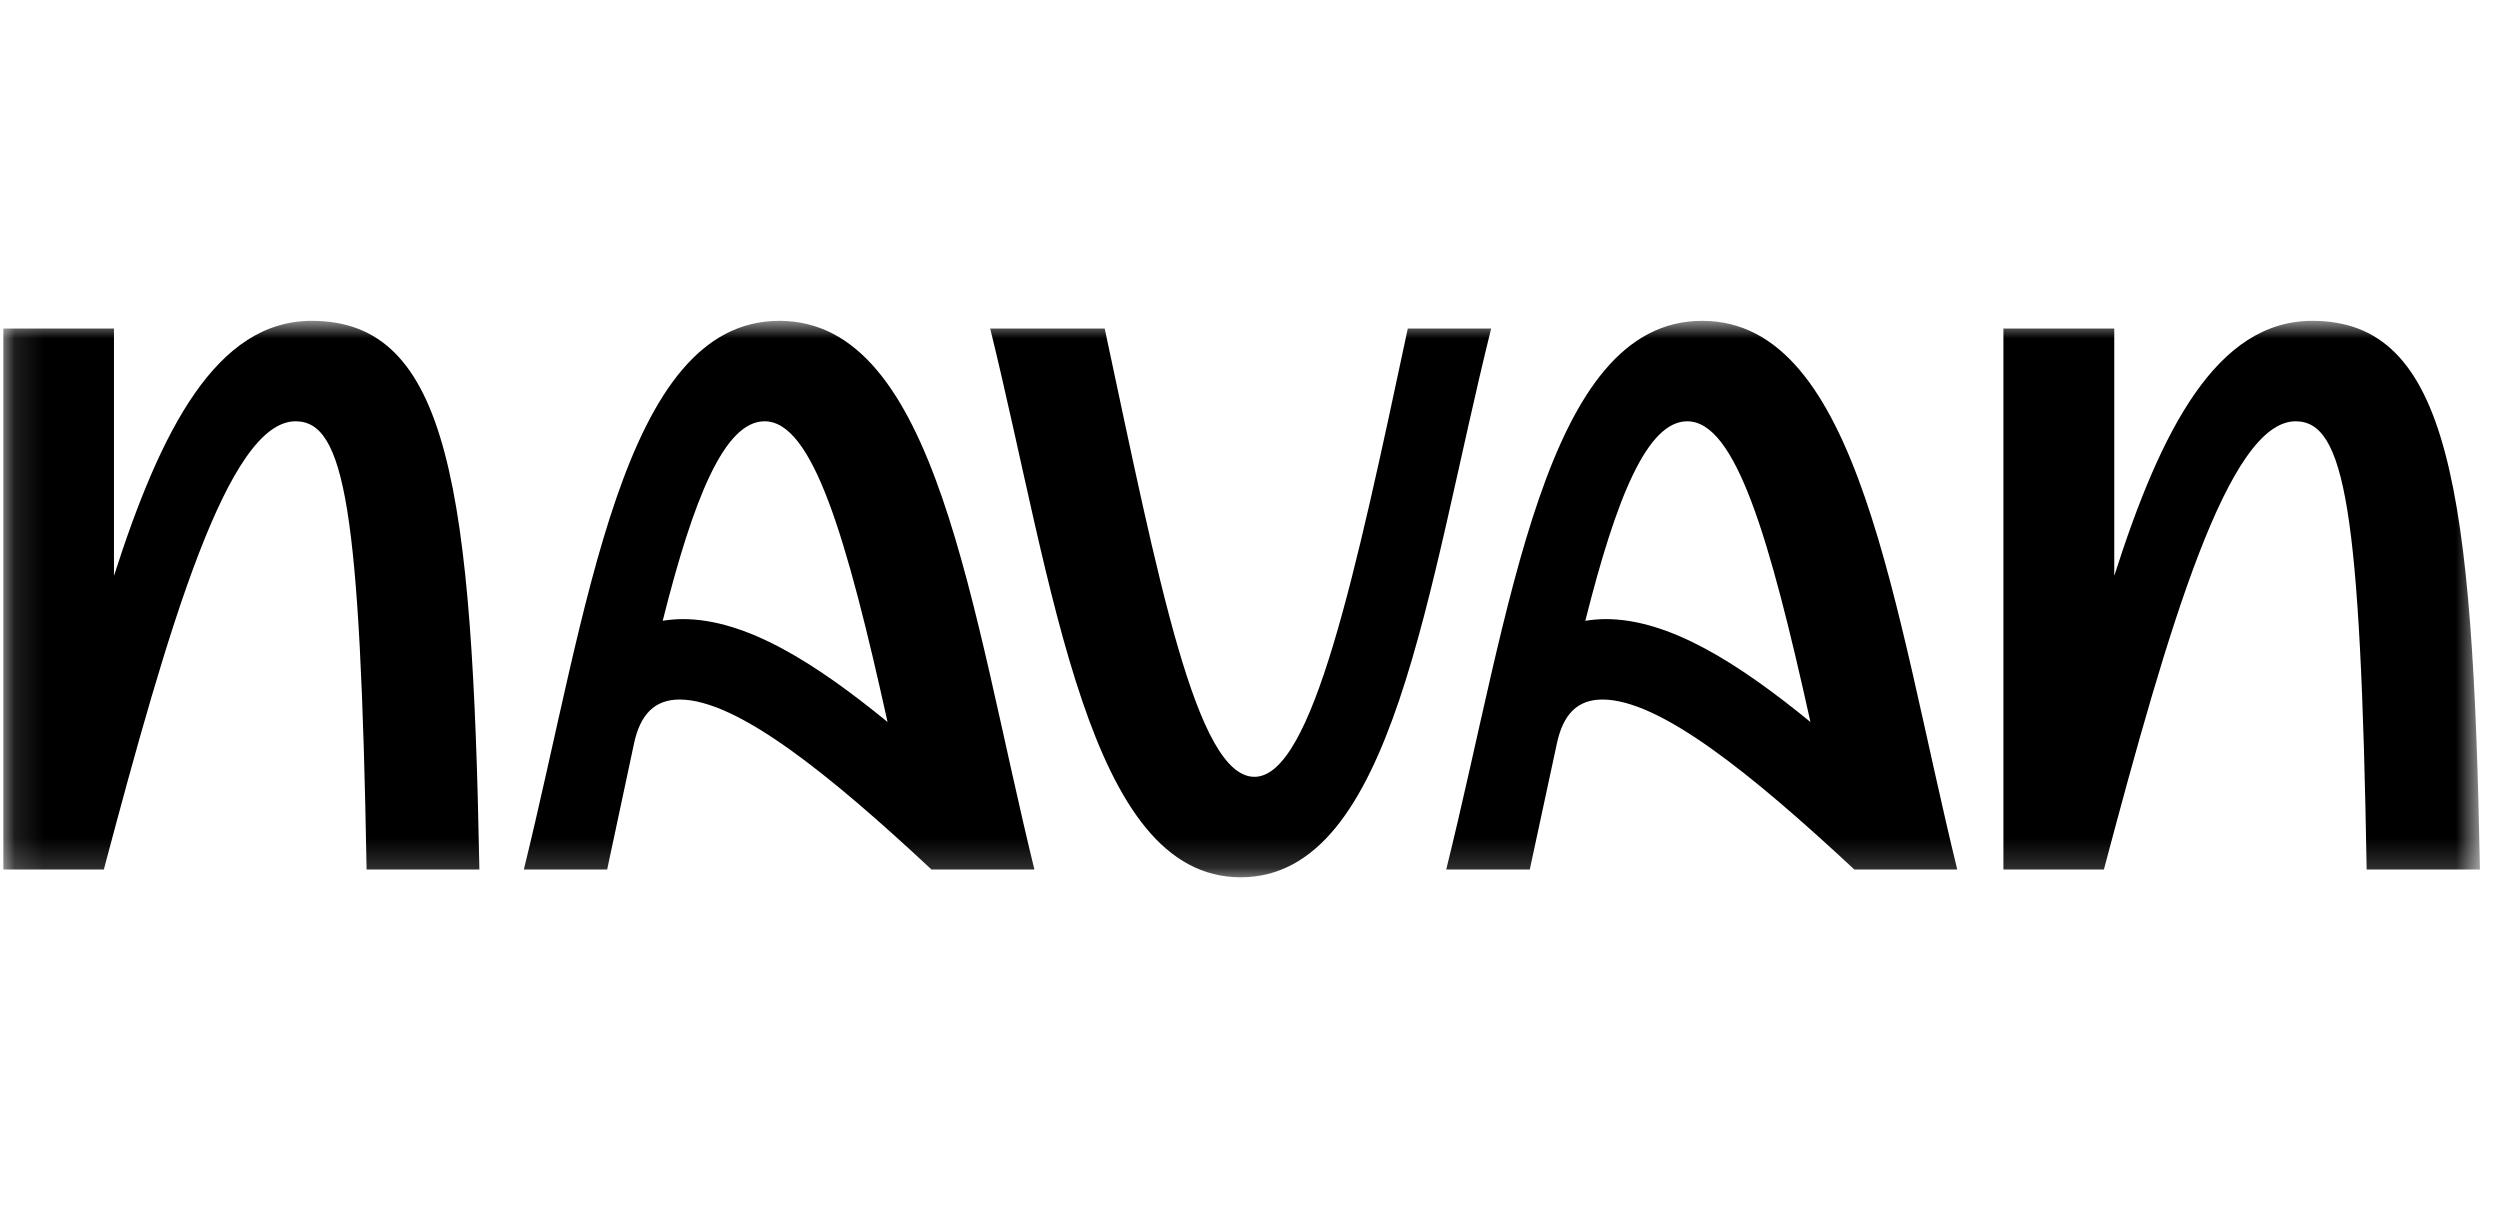 <svg width="85" height="41" viewBox="0 0 85 41" fill="none" xmlns="http://www.w3.org/2000/svg">
<mask id="mask0_55_83" style="mask-type:luminance" maskUnits="userSpaceOnUse" x="0" y="10" width="85" height="20">
<path d="M0.114 10.908H84.309V29.828H0.114V10.908Z" fill="white"/>
</mask>
<g mask="url(#mask0_55_83)">
<path d="M16.299 29.565H12.464C12.251 17.321 11.725 14.324 10.05 14.324C7.759 14.324 5.739 21.238 3.53 29.565H0.114V11.171H3.875V19.579C5.476 14.587 7.365 10.908 10.6 10.908C15.281 10.908 16.061 16.64 16.299 29.565ZM35.17 29.565H31.672C28.182 26.305 25.053 23.784 23.107 23.784C22.269 23.784 21.768 24.277 21.555 25.287L20.643 29.565H17.81C19.978 20.762 21.136 10.908 26.498 10.908C31.861 10.908 33.01 20.737 35.17 29.565ZM22.524 21.107C22.737 21.074 22.976 21.049 23.214 21.049C25.365 21.049 27.706 22.528 30.177 24.548C28.781 18.241 27.632 14.324 25.997 14.324C24.634 14.324 23.583 16.927 22.532 21.107H22.524ZM33.667 11.171H37.56C39.399 19.793 40.68 26.412 42.651 26.412C44.622 26.412 46.084 19.53 47.865 11.171H50.699C48.514 19.974 47.389 29.828 42.183 29.828C36.985 29.828 35.827 19.974 33.667 11.171ZM66.547 29.565H63.049C59.551 26.305 56.43 23.784 54.484 23.784C53.638 23.784 53.146 24.277 52.932 25.287L52.012 29.565H49.171C51.355 20.762 52.513 10.908 57.876 10.908C63.238 10.908 64.388 20.737 66.547 29.565ZM53.901 21.107C54.115 21.074 54.353 21.049 54.591 21.049C56.742 21.049 59.083 22.528 61.555 24.548C60.159 18.241 59.009 14.324 57.367 14.324C56.003 14.324 54.952 16.927 53.901 21.107ZM84.309 29.565H80.466C80.261 17.321 79.727 14.324 78.052 14.324C75.769 14.324 73.741 21.238 71.532 29.565H68.116V11.171H71.885V19.579C73.478 14.587 75.375 10.908 78.619 10.908C83.291 10.908 84.08 16.64 84.318 29.565H84.309Z" fill="black"/>
</g>
</svg>
